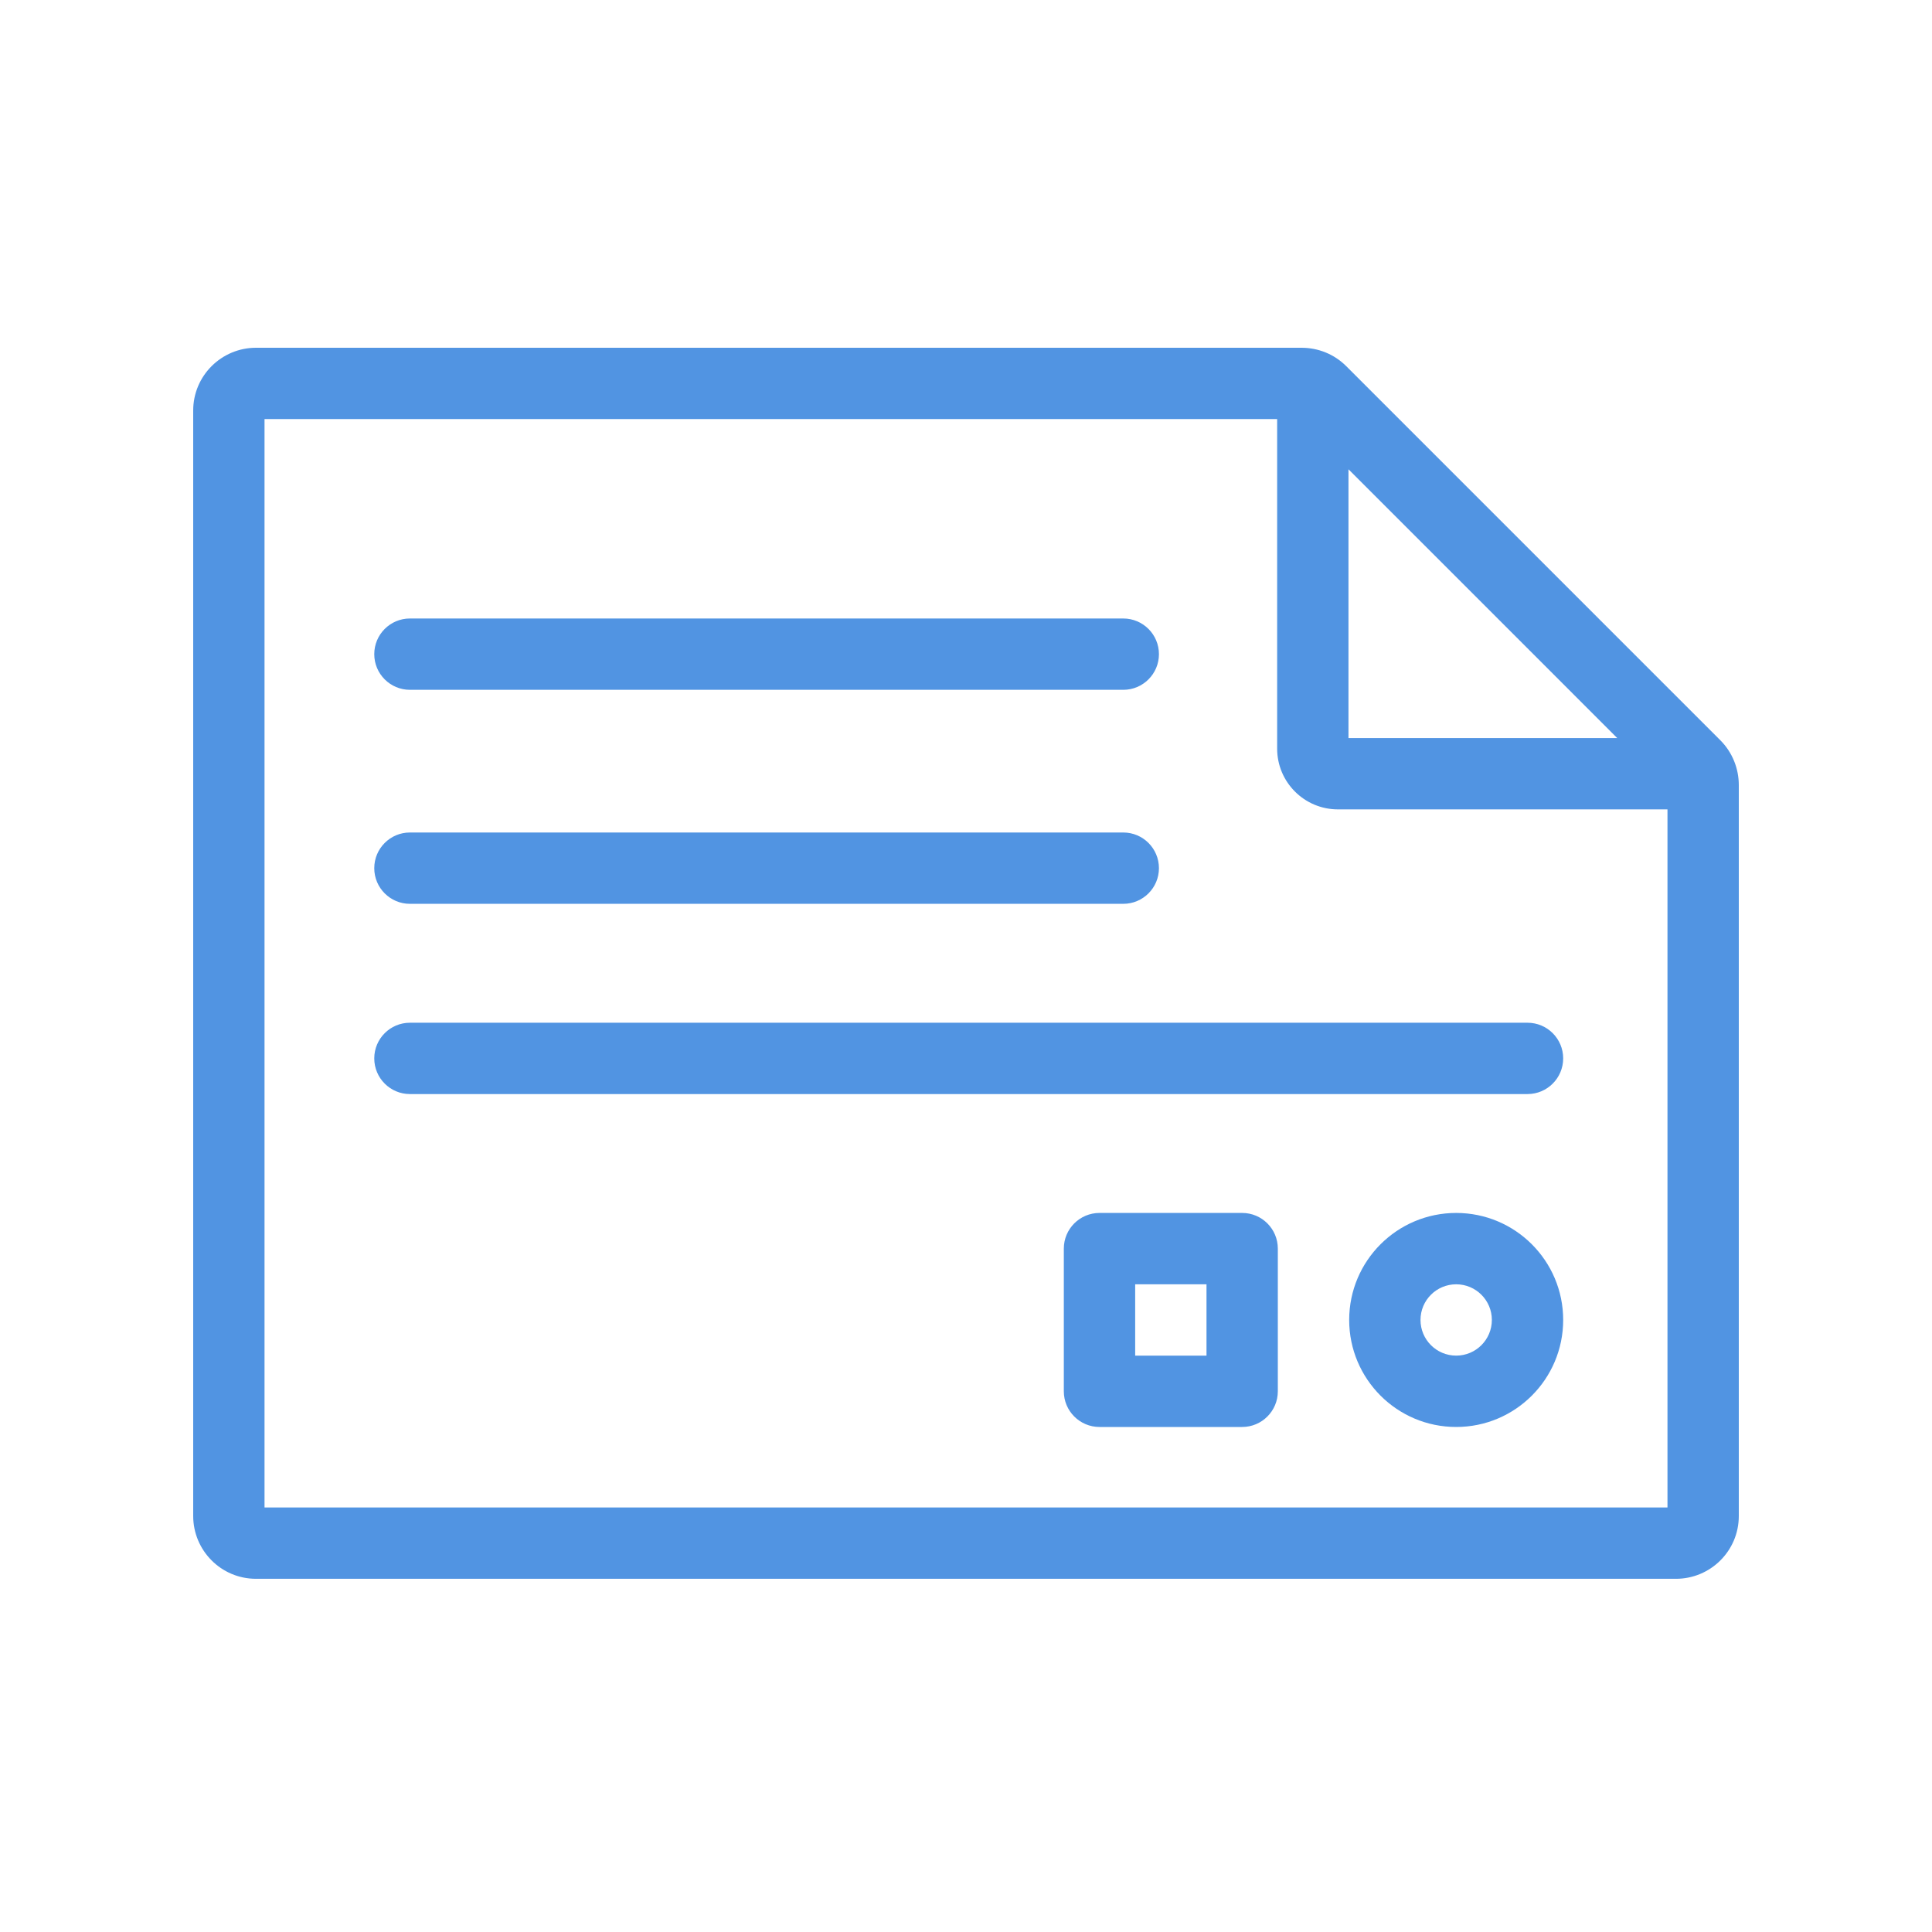 <svg width="60" height="60" viewBox="0 0 60 60" fill="none" xmlns="http://www.w3.org/2000/svg">
<path fill-rule="evenodd" clip-rule="evenodd" d="M51.785 46.816L8.215 46.816L8.215 13.015L39.663 13.015V23.25C39.663 24.291 40.509 25.136 41.55 25.136H51.785V46.816ZM41.878 22.921V14.574L50.225 22.921H41.878ZM52.05 49.031C53.116 49.031 54 48.168 54 47.081V24.379C54 23.877 53.806 23.369 53.429 22.992L41.808 11.371C41.435 10.998 40.936 10.8 40.421 10.8L7.95 10.8C6.884 10.8 6 11.663 6 12.75L6 47.081C6 48.147 6.863 49.031 7.95 49.031L52.05 49.031ZM12.73 31.762C12.119 31.762 11.623 32.258 11.623 32.869C11.623 33.481 12.119 33.977 12.73 33.977H47.438C48.05 33.977 48.546 33.481 48.546 32.869C48.546 32.258 48.05 31.762 47.438 31.762H12.73ZM11.623 26.962C11.623 26.35 12.119 25.854 12.73 25.854H34.884C35.496 25.854 35.992 26.35 35.992 26.962C35.992 27.573 35.496 28.069 34.884 28.069H12.73C12.119 28.069 11.623 27.573 11.623 26.962ZM12.73 19.208C12.119 19.208 11.623 19.704 11.623 20.316C11.623 20.927 12.119 21.423 12.73 21.423H34.884C35.496 21.423 35.992 20.927 35.992 20.316C35.992 19.704 35.496 19.208 34.884 19.208H12.73ZM33.038 38.777C33.038 38.165 33.534 37.669 34.146 37.669H38.577C39.188 37.669 39.684 38.165 39.684 38.777V43.208C39.684 43.82 39.188 44.316 38.577 44.316H34.146C33.534 44.316 33.038 43.82 33.038 43.208V38.777ZM35.254 39.885V42.1H37.469V39.885H35.254ZM45.223 37.669C43.388 37.669 41.9 39.157 41.9 40.992C41.9 42.828 43.388 44.316 45.223 44.316C47.058 44.316 48.546 42.828 48.546 40.992C48.546 39.157 47.058 37.669 45.223 37.669ZM44.115 40.992C44.115 40.381 44.611 39.885 45.223 39.885C45.835 39.885 46.331 40.381 46.331 40.992C46.331 41.604 45.835 42.1 45.223 42.1C44.611 42.1 44.115 41.604 44.115 40.992Z" fill="#5194E2"/>
</svg>
